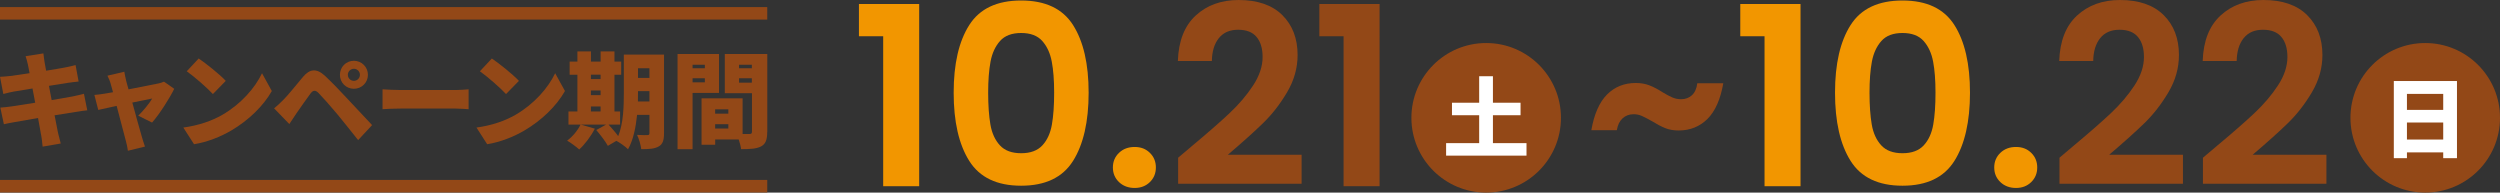 <?xml version="1.0" encoding="UTF-8"?><svg id="_イヤー_2" xmlns="http://www.w3.org/2000/svg" width="600.13" height="46.23" viewBox="0 0 600.13 46.23"><rect x="0" y="0" width="600.13" height="46.23" fill="#333333" stroke="none"/><defs><style>.cls-1{fill:#fff;}.cls-2{fill:#f29600;}.cls-3{fill:#934817;}.cls-4{fill:none;stroke:#934817;stroke-miterlimit:10;stroke-width:3px;}</style></defs><g id="_定デザイン"><g><g><path class="cls-3" d="M6.15,13.49l4.27-.67c.08,.5,.15,1.42,.27,2.05,.05,.37,.2,1.12,.38,2.1,1.92-.3,3.62-.6,4.42-.75,.83-.15,1.95-.4,2.65-.6l.73,3.95c-.65,.05-1.8,.22-2.6,.32-.95,.15-2.65,.42-4.52,.72,.2,1.1,.42,2.25,.65,3.42,2.07-.35,3.95-.67,5-.87,.97-.2,2.02-.45,2.75-.65l.8,3.97c-.75,.05-1.9,.25-2.85,.4-1.1,.18-2.95,.47-5,.8,.35,1.82,.65,3.37,.83,4.22,.17,.75,.42,1.67,.65,2.55l-4.35,.75c-.12-.97-.17-1.87-.33-2.62-.12-.77-.42-2.35-.77-4.25-2.37,.4-4.52,.77-5.55,.97-1.12,.2-2.07,.37-2.65,.52L.08,25.83c.7-.03,1.95-.18,2.8-.3,1.1-.18,3.22-.5,5.57-.87-.23-1.15-.45-2.32-.65-3.42-2.07,.33-3.87,.62-4.55,.75-.85,.17-1.52,.32-2.45,.57l-.8-4.12c.88-.05,1.67-.1,2.45-.2,.8-.1,2.6-.35,4.65-.67-.17-.92-.32-1.65-.4-2.07-.17-.75-.35-1.37-.55-2Z"/><path class="cls-3" d="M30.25,19.28c.17,.6,.38,1.35,.6,2.17,2.95-.57,6.05-1.17,7.1-1.4,.5-.1,1.05-.27,1.42-.45l2.45,1.72c-1.07,2.22-3.55,6.12-5.32,8.1l-3.32-1.65c1.12-1.05,2.77-3.05,3.35-4.12-.57,.1-2.52,.5-4.77,.97,.92,3.35,1.9,6.92,2.32,8.32,.12,.43,.52,1.72,.72,2.25l-4.1,1c-.1-.72-.27-1.65-.5-2.4-.4-1.45-1.32-5.07-2.2-8.37-1.92,.42-3.62,.8-4.42,.97l-.92-3.6c.82-.07,1.55-.15,2.42-.3,.32-.05,1.07-.18,2.05-.35-.2-.8-.4-1.52-.57-2.05-.17-.65-.47-1.32-.77-1.92l4.05-.95c.1,.67,.27,1.4,.42,2.05Z"/><path class="cls-3" d="M53.35,27.58c4.5-2.6,7.87-6.47,9.55-10l2.35,4.27c-2,3.55-5.55,7.02-9.72,9.47-2.55,1.5-5.8,2.8-8.95,3.3l-2.57-4c3.67-.5,6.9-1.62,9.35-3.05Zm.85-8.17l-3.1,3.17c-1.32-1.45-4.47-4.2-6.27-5.47l2.87-3.07c1.72,1.17,5,3.77,6.5,5.37Z"/><path class="cls-3" d="M68.03,23.96c1.1-1.1,2.92-3.37,4.72-5.52,1.57-1.87,3.22-2.15,5.3-.2,1.77,1.67,3.55,3.52,5.07,5.17,1.67,1.8,4.27,4.57,6.2,6.62l-3.35,3.6c-1.62-2.02-3.67-4.62-5.07-6.3-1.47-1.77-3.62-4.17-4.45-5.02-.73-.72-1.27-.7-1.9,.12-.87,1.15-2.45,3.45-3.4,4.8-.6,.88-1.22,1.82-1.7,2.55l-3.65-3.77c.8-.65,1.4-1.22,2.22-2.05Zm16.92-9.37c1.87,0,3.37,1.5,3.37,3.37s-1.5,3.35-3.37,3.35-3.35-1.47-3.35-3.35,1.47-3.37,3.35-3.37Zm0,4.82c.8,0,1.45-.65,1.45-1.45s-.65-1.45-1.45-1.45-1.45,.65-1.45,1.45,.65,1.45,1.45,1.45Z"/><path class="cls-3" d="M96.15,21.61h13.27c1.12,0,2.35-.12,3.07-.17v4.77c-.65-.02-2.05-.15-3.07-.15h-13.27c-1.42,0-3.3,.07-4.32,.15v-4.77c1,.07,3.1,.17,4.32,.17Z"/><path class="cls-3" d="M123.72,27.58c4.5-2.6,7.87-6.47,9.55-10l2.35,4.27c-2,3.55-5.55,7.02-9.72,9.47-2.55,1.5-5.8,2.8-8.95,3.3l-2.57-4c3.67-.5,6.9-1.62,9.35-3.05Zm.85-8.17l-3.1,3.17c-1.32-1.45-4.47-4.2-6.27-5.47l2.87-3.07c1.72,1.17,5,3.77,6.5,5.37Z"/><path class="cls-3" d="M159.4,31.98c0,1.67-.3,2.62-1.27,3.17-.97,.57-2.3,.67-4.2,.65-.1-.95-.55-2.52-1-3.42,.92,.07,2.12,.05,2.47,.05,.38,0,.5-.12,.5-.5v-4.35h-2.97c-.3,2.97-.92,6.07-2.17,8.25-.57-.6-2-1.62-2.8-2.02l-2.05,1.2c-.52-1-1.77-2.62-2.77-3.8l2.35-1.3h-6.05l3.35,.97c-.92,1.82-2.42,3.8-3.75,5-.67-.62-2.07-1.65-2.9-2.12,1.3-.95,2.52-2.42,3.22-3.85h-2.9v-3.15h2.15v-8.82h-1.87v-3.15h1.87v-2.45h3.25v2.45h2.32v-2.45h3.32v2.45h1.62v3.15h-1.62v8.82h1.35v3.15h-2.77c.77,.85,1.7,1.9,2.32,2.77,1.25-3.07,1.35-7.17,1.35-10.32V13.11h9.65V31.98Zm-17.55-14.05v1.05h2.32v-1.05h-2.32Zm0,4.9h2.32v-1.12h-2.32v1.12Zm0,3.92h2.32v-1.2h-2.32v1.2Zm14.05-2.4v-2.47h-2.75v.48c0,.62,0,1.3-.02,2h2.77Zm-2.75-7.97v2.32h2.75v-2.32h-2.75Z"/><path class="cls-3" d="M166.25,22.31v13.5h-3.6V12.96h9.95v9.35h-6.35Zm0-6.77v.85h2.95v-.85h-2.95Zm2.95,4.22v-.97h-2.95v.97h2.95Zm14.97,11.9c0,1.85-.35,2.87-1.45,3.47-1.12,.6-2.62,.67-4.82,.67-.07-.62-.3-1.5-.57-2.32h-5.65v1.27h-3.27v-11.15h9.85v8.57h1.65c.45,0,.6-.15,.6-.57v-9.22h-6.52V12.96h10.2V31.66Zm-12.5-5.42v1.05h3.17v-1.05h-3.17Zm3.17,4.62v-1.05h-3.17v1.05h3.17Zm2.57-15.32v.85h3.07v-.85h-3.07Zm3.07,4.3v-1.05h-3.07v1.05h3.07Z"/></g><g><path class="cls-2" d="M206.19,8.7V.96h14.46V44.7h-8.64V8.7h-5.82Z"/><path class="cls-2" d="M232.68,6c2.5-3.92,6.65-5.88,12.45-5.88s9.95,1.96,12.45,5.88c2.5,3.92,3.75,9.34,3.75,16.26s-1.25,12.42-3.75,16.38c-2.5,3.96-6.65,5.94-12.45,5.94s-9.95-1.98-12.45-5.94c-2.5-3.96-3.75-9.42-3.75-16.38s1.25-12.34,3.75-16.26Zm19.8,8.79c-.38-2.02-1.14-3.67-2.28-4.95-1.14-1.28-2.83-1.92-5.07-1.92s-3.93,.64-5.07,1.92c-1.14,1.28-1.9,2.93-2.28,4.95-.38,2.02-.57,4.51-.57,7.47s.18,5.59,.54,7.65c.36,2.06,1.12,3.72,2.28,4.98,1.16,1.26,2.86,1.89,5.1,1.89s3.94-.63,5.1-1.89c1.16-1.26,1.92-2.92,2.28-4.98,.36-2.06,.54-4.61,.54-7.65s-.19-5.45-.57-7.47Z"/><path class="cls-2" d="M268.62,43.71c-.98-.94-1.47-2.11-1.47-3.51s.49-2.57,1.47-3.51c.98-.94,2.23-1.41,3.75-1.41s2.7,.47,3.66,1.41c.96,.94,1.44,2.11,1.44,3.51s-.48,2.57-1.44,3.51c-.96,.94-2.18,1.41-3.66,1.41s-2.77-.47-3.75-1.41Z"/><path class="cls-3" d="M285.93,35.22c3.84-3.2,6.9-5.87,9.18-8.01,2.28-2.14,4.18-4.37,5.7-6.69,1.52-2.32,2.28-4.6,2.28-6.84,0-2.04-.48-3.64-1.44-4.8-.96-1.16-2.44-1.74-4.44-1.74s-3.54,.67-4.62,2.01c-1.08,1.34-1.64,3.17-1.68,5.49h-8.16c.16-4.8,1.59-8.44,4.29-10.92,2.7-2.48,6.13-3.72,10.29-3.72,4.56,0,8.06,1.21,10.5,3.63,2.44,2.42,3.66,5.61,3.66,9.57,0,3.12-.84,6.1-2.52,8.94-1.68,2.84-3.6,5.31-5.76,7.41-2.16,2.1-4.98,4.63-8.46,7.59h17.7v6.96h-29.64v-6.24l3.12-2.64Z"/><path class="cls-3" d="M316.71,8.7V.96h14.46V44.7h-8.64V8.7h-5.82Z"/></g><g><path class="cls-3" d="M385.78,22.68c1.84-1.84,4.14-2.76,6.9-2.76,1.2,0,2.29,.19,3.27,.57,.98,.38,2.03,.93,3.15,1.65,.92,.56,1.71,.98,2.37,1.26,.66,.28,1.35,.42,2.07,.42,1.04,0,1.91-.32,2.61-.96,.7-.64,1.13-1.6,1.29-2.88h6.24c-.68,3.88-1.95,6.74-3.81,8.58-1.86,1.84-4.17,2.76-6.93,2.76-1.2,0-2.27-.19-3.21-.57-.94-.38-1.99-.93-3.15-1.65-1-.56-1.81-.98-2.43-1.26-.62-.28-1.29-.42-2.01-.42-1.04,0-1.92,.33-2.64,.99-.72,.66-1.18,1.61-1.38,2.85h-6.12c.68-3.88,1.94-6.74,3.78-8.58Z"/><path class="cls-2" d="M417.76,8.7V.96h14.46V44.7h-8.64V8.7h-5.82Z"/><path class="cls-2" d="M444.25,6c2.5-3.92,6.65-5.88,12.45-5.88s9.95,1.96,12.45,5.88c2.5,3.92,3.75,9.34,3.75,16.26s-1.25,12.42-3.75,16.38c-2.5,3.96-6.65,5.94-12.45,5.94s-9.95-1.98-12.45-5.94c-2.5-3.96-3.75-9.42-3.75-16.38s1.25-12.34,3.75-16.26Zm19.8,8.79c-.38-2.02-1.14-3.67-2.28-4.95-1.14-1.28-2.83-1.92-5.07-1.92s-3.93,.64-5.07,1.92c-1.14,1.28-1.9,2.93-2.28,4.95-.38,2.02-.57,4.51-.57,7.47s.18,5.59,.54,7.65c.36,2.06,1.12,3.72,2.28,4.98,1.16,1.26,2.86,1.89,5.1,1.89s3.94-.63,5.1-1.89c1.16-1.26,1.92-2.92,2.28-4.98,.36-2.06,.54-4.61,.54-7.65s-.19-5.45-.57-7.47Z"/><path class="cls-2" d="M480.19,43.71c-.98-.94-1.47-2.11-1.47-3.51s.49-2.57,1.47-3.51c.98-.94,2.23-1.41,3.75-1.41s2.7,.47,3.66,1.41c.96,.94,1.44,2.11,1.44,3.51s-.48,2.57-1.44,3.51c-.96,.94-2.18,1.41-3.66,1.41s-2.77-.47-3.75-1.41Z"/><path class="cls-3" d="M497.5,35.22c3.84-3.2,6.9-5.87,9.18-8.01,2.28-2.14,4.18-4.37,5.7-6.69,1.52-2.32,2.28-4.6,2.28-6.84,0-2.04-.48-3.64-1.44-4.8-.96-1.16-2.44-1.74-4.44-1.74s-3.54,.67-4.62,2.01c-1.08,1.34-1.64,3.17-1.68,5.49h-8.16c.16-4.8,1.59-8.44,4.29-10.92,2.7-2.48,6.13-3.72,10.29-3.72,4.56,0,8.06,1.21,10.5,3.63,2.44,2.42,3.66,5.61,3.66,9.57,0,3.12-.84,6.1-2.52,8.94-1.68,2.84-3.6,5.31-5.76,7.41-2.16,2.1-4.98,4.63-8.46,7.59h17.7v6.96h-29.64v-6.24l3.12-2.64Z"/><path class="cls-3" d="M531.94,35.22c3.84-3.2,6.9-5.87,9.18-8.01,2.28-2.14,4.18-4.37,5.7-6.69,1.52-2.32,2.28-4.6,2.28-6.84,0-2.04-.48-3.64-1.44-4.8-.96-1.16-2.44-1.74-4.44-1.74s-3.54,.67-4.62,2.01c-1.08,1.34-1.64,3.17-1.68,5.49h-8.16c.16-4.8,1.59-8.44,4.29-10.92,2.7-2.48,6.13-3.72,10.29-3.72,4.56,0,8.06,1.21,10.5,3.63,2.44,2.42,3.66,5.61,3.66,9.57,0,3.12-.84,6.1-2.52,8.94-1.68,2.84-3.6,5.31-5.76,7.41-2.16,2.1-4.98,4.63-8.46,7.59h17.7v6.96h-29.64v-6.24l3.12-2.64Z"/></g><line class="cls-4" x1="184.18" y1="44.7" x2="0" y2="44.7"/><line class="cls-4" x1="184.18" y1="3.2" x2="0" y2="3.2"/><g><circle class="cls-3" cx="356.76" cy="28.28" r="17.95"/><path class="cls-1" d="M366.44,34.36v3h-19.3v-3h7.94v-6.7h-6.53v-3h6.53v-6.36h3.3v6.36h6.63v3h-6.63v6.7h8.06Z"/></g><g><circle class="cls-3" cx="582.18" cy="28.28" r="17.95"/><path class="cls-1" d="M589.8,19.45v18.52h-3.3v-1.39h-8.71v1.39h-3.15V19.45h15.16Zm-12.01,3.09v3.84h8.71v-3.84h-8.71Zm8.71,10.96v-4.09h-8.71v4.09h8.71Z"/></g></g></g></svg>